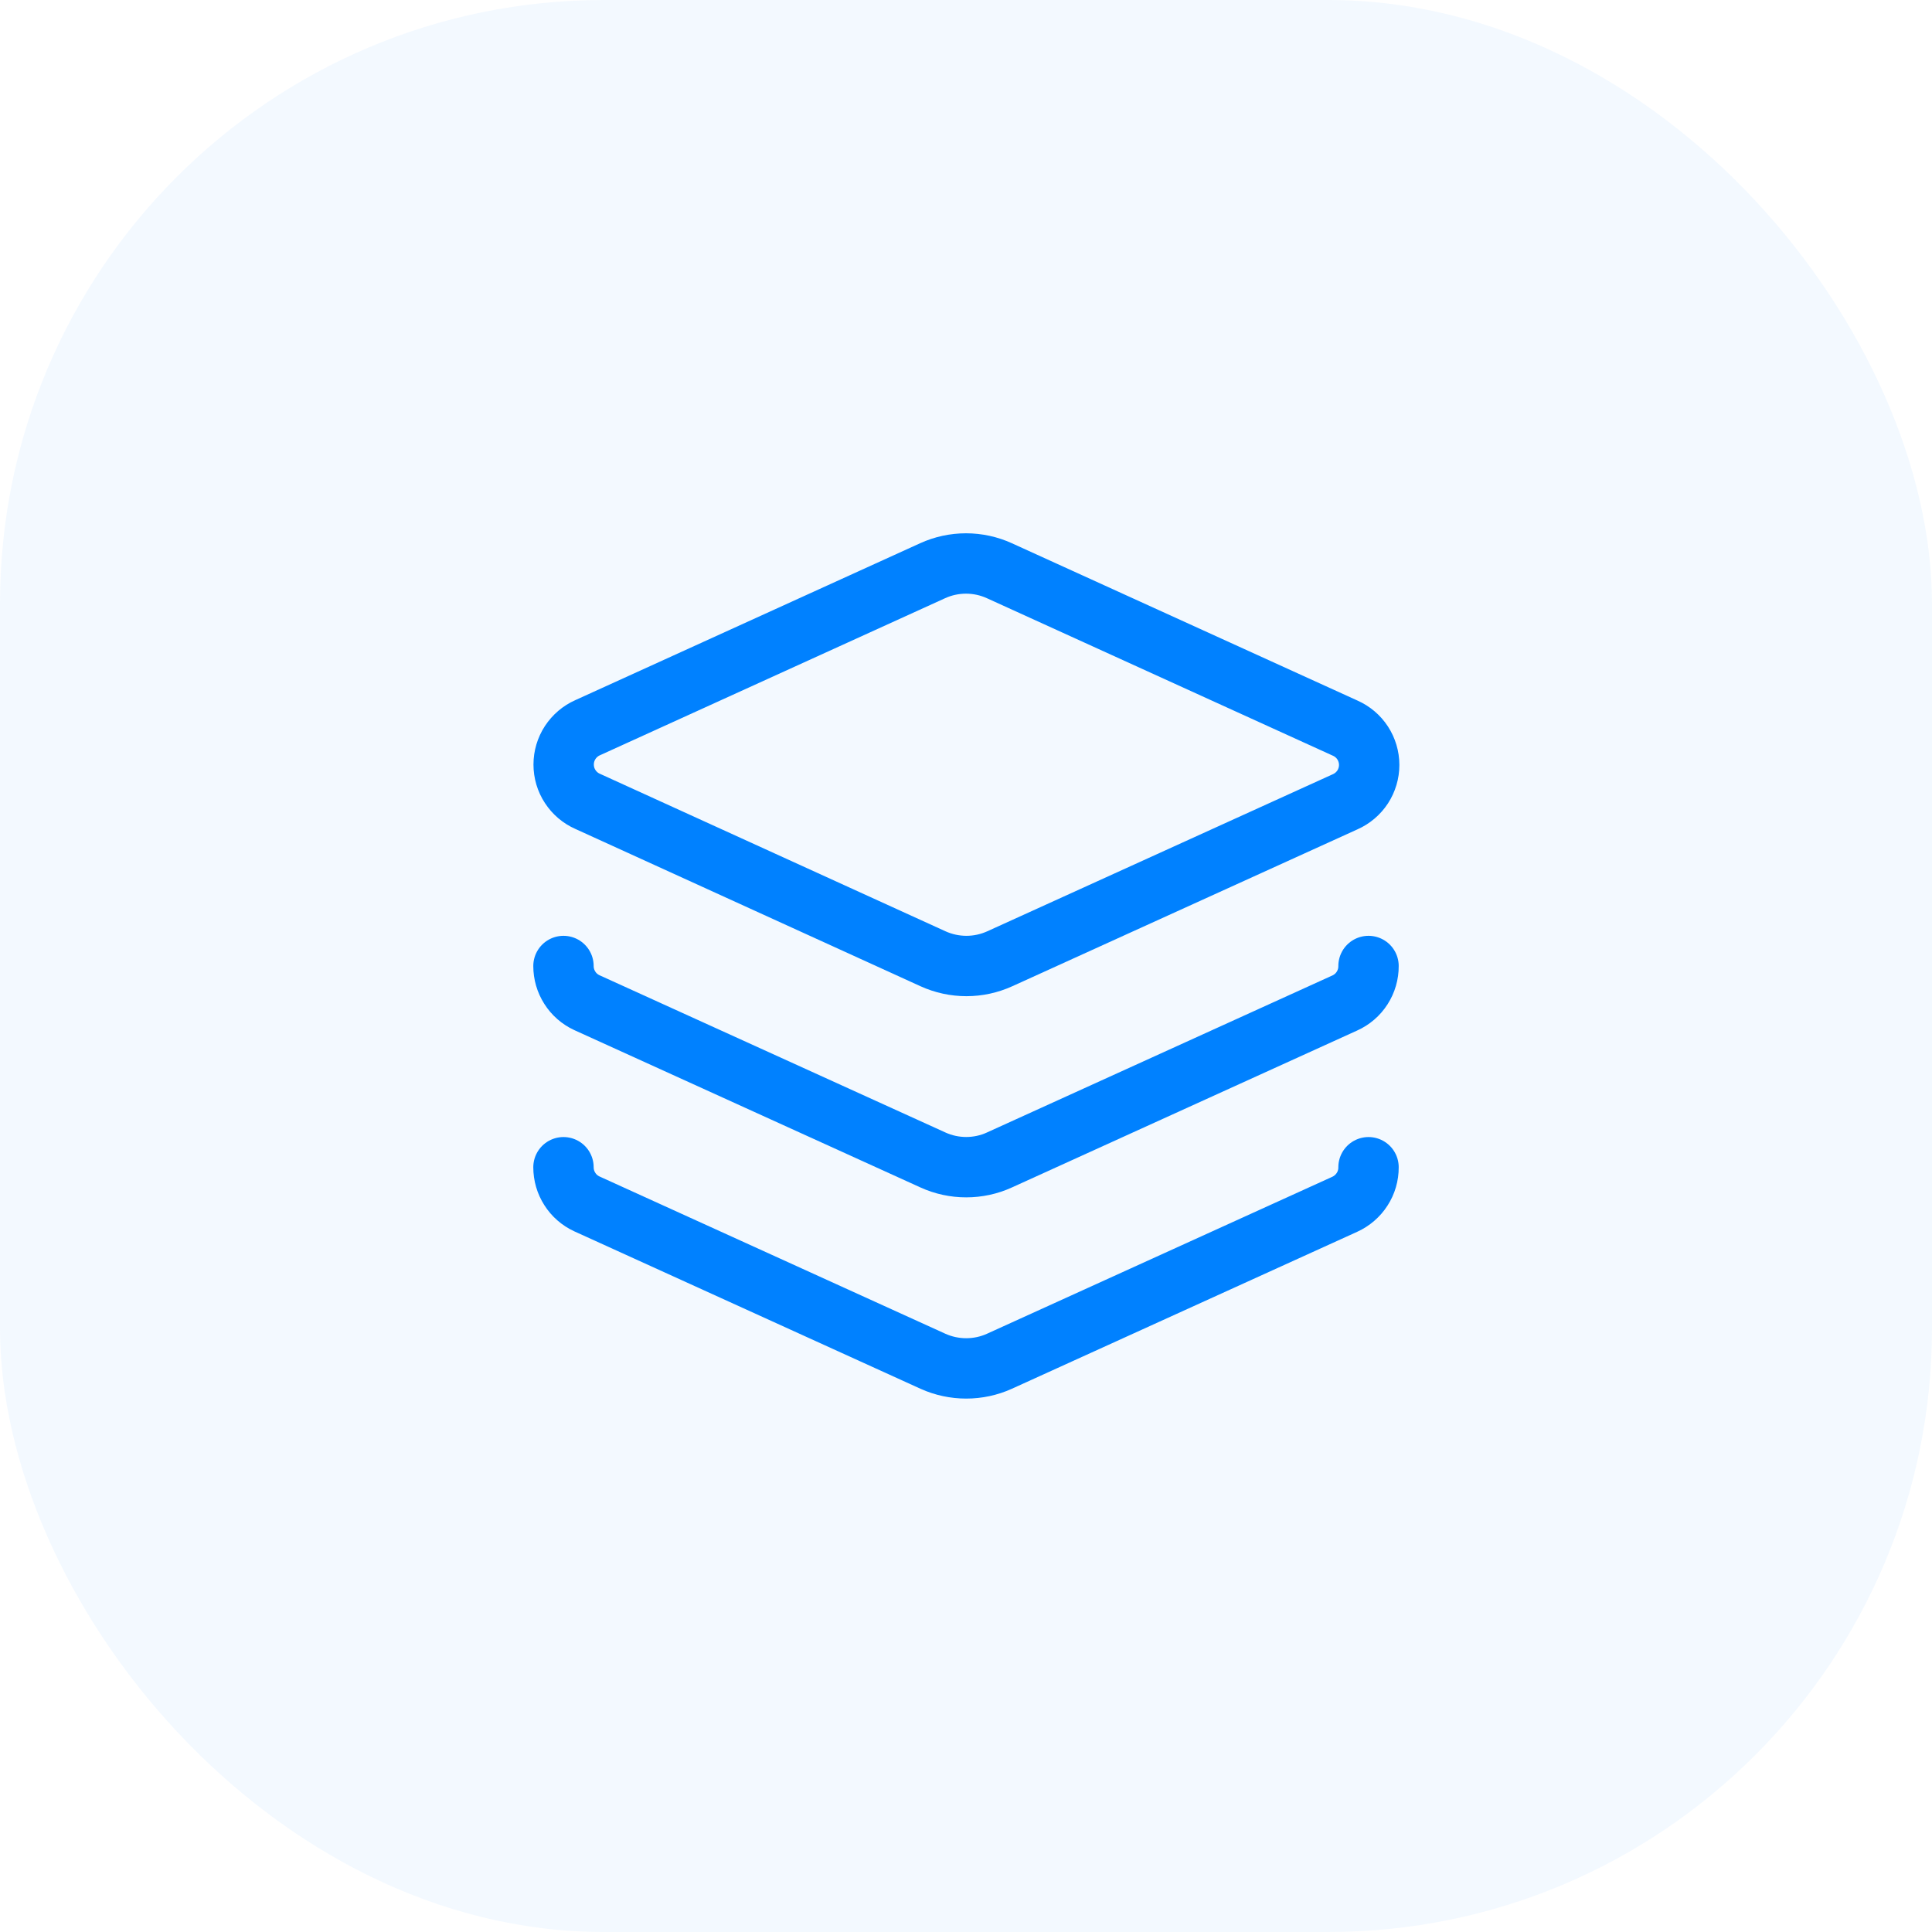 <svg width="32" height="32" viewBox="0 0 32 32" fill="none" xmlns="http://www.w3.org/2000/svg">
<rect width="32" height="32" rx="10" fill="#0081FF" fill-opacity="0.05"/>
<path d="M16.553 9.453C16.38 9.374 16.191 9.333 16 9.333C15.809 9.333 15.62 9.374 15.447 9.453L9.733 12.053C9.615 12.105 9.515 12.191 9.444 12.299C9.373 12.408 9.336 12.534 9.336 12.663C9.336 12.793 9.373 12.919 9.444 13.027C9.515 13.136 9.615 13.221 9.733 13.273L15.453 15.88C15.627 15.959 15.816 16 16.007 16C16.198 16 16.386 15.959 16.56 15.88L22.28 13.28C22.398 13.228 22.499 13.142 22.57 13.034C22.64 12.926 22.678 12.799 22.678 12.67C22.678 12.541 22.64 12.414 22.57 12.306C22.499 12.197 22.398 12.112 22.28 12.06L16.553 9.453Z" stroke="#0081FF" stroke-linecap="round" stroke-linejoin="round"/>
<path d="M9.333 16C9.333 16.128 9.369 16.252 9.438 16.36C9.506 16.468 9.604 16.553 9.72 16.607L15.453 19.213C15.626 19.292 15.814 19.332 16.003 19.332C16.193 19.332 16.381 19.292 16.553 19.213L22.273 16.613C22.391 16.56 22.491 16.474 22.561 16.365C22.631 16.256 22.668 16.129 22.667 16" stroke="#0081FF" stroke-linecap="round" stroke-linejoin="round"/>
<path d="M9.333 19.333C9.333 19.461 9.369 19.586 9.438 19.693C9.506 19.801 9.604 19.886 9.72 19.94L15.453 22.547C15.626 22.625 15.814 22.665 16.003 22.665C16.193 22.665 16.381 22.625 16.553 22.547L22.273 19.947C22.391 19.893 22.491 19.807 22.561 19.698C22.631 19.59 22.668 19.463 22.667 19.333" stroke="#0081FF" stroke-linecap="round" stroke-linejoin="round"/>
</svg>
